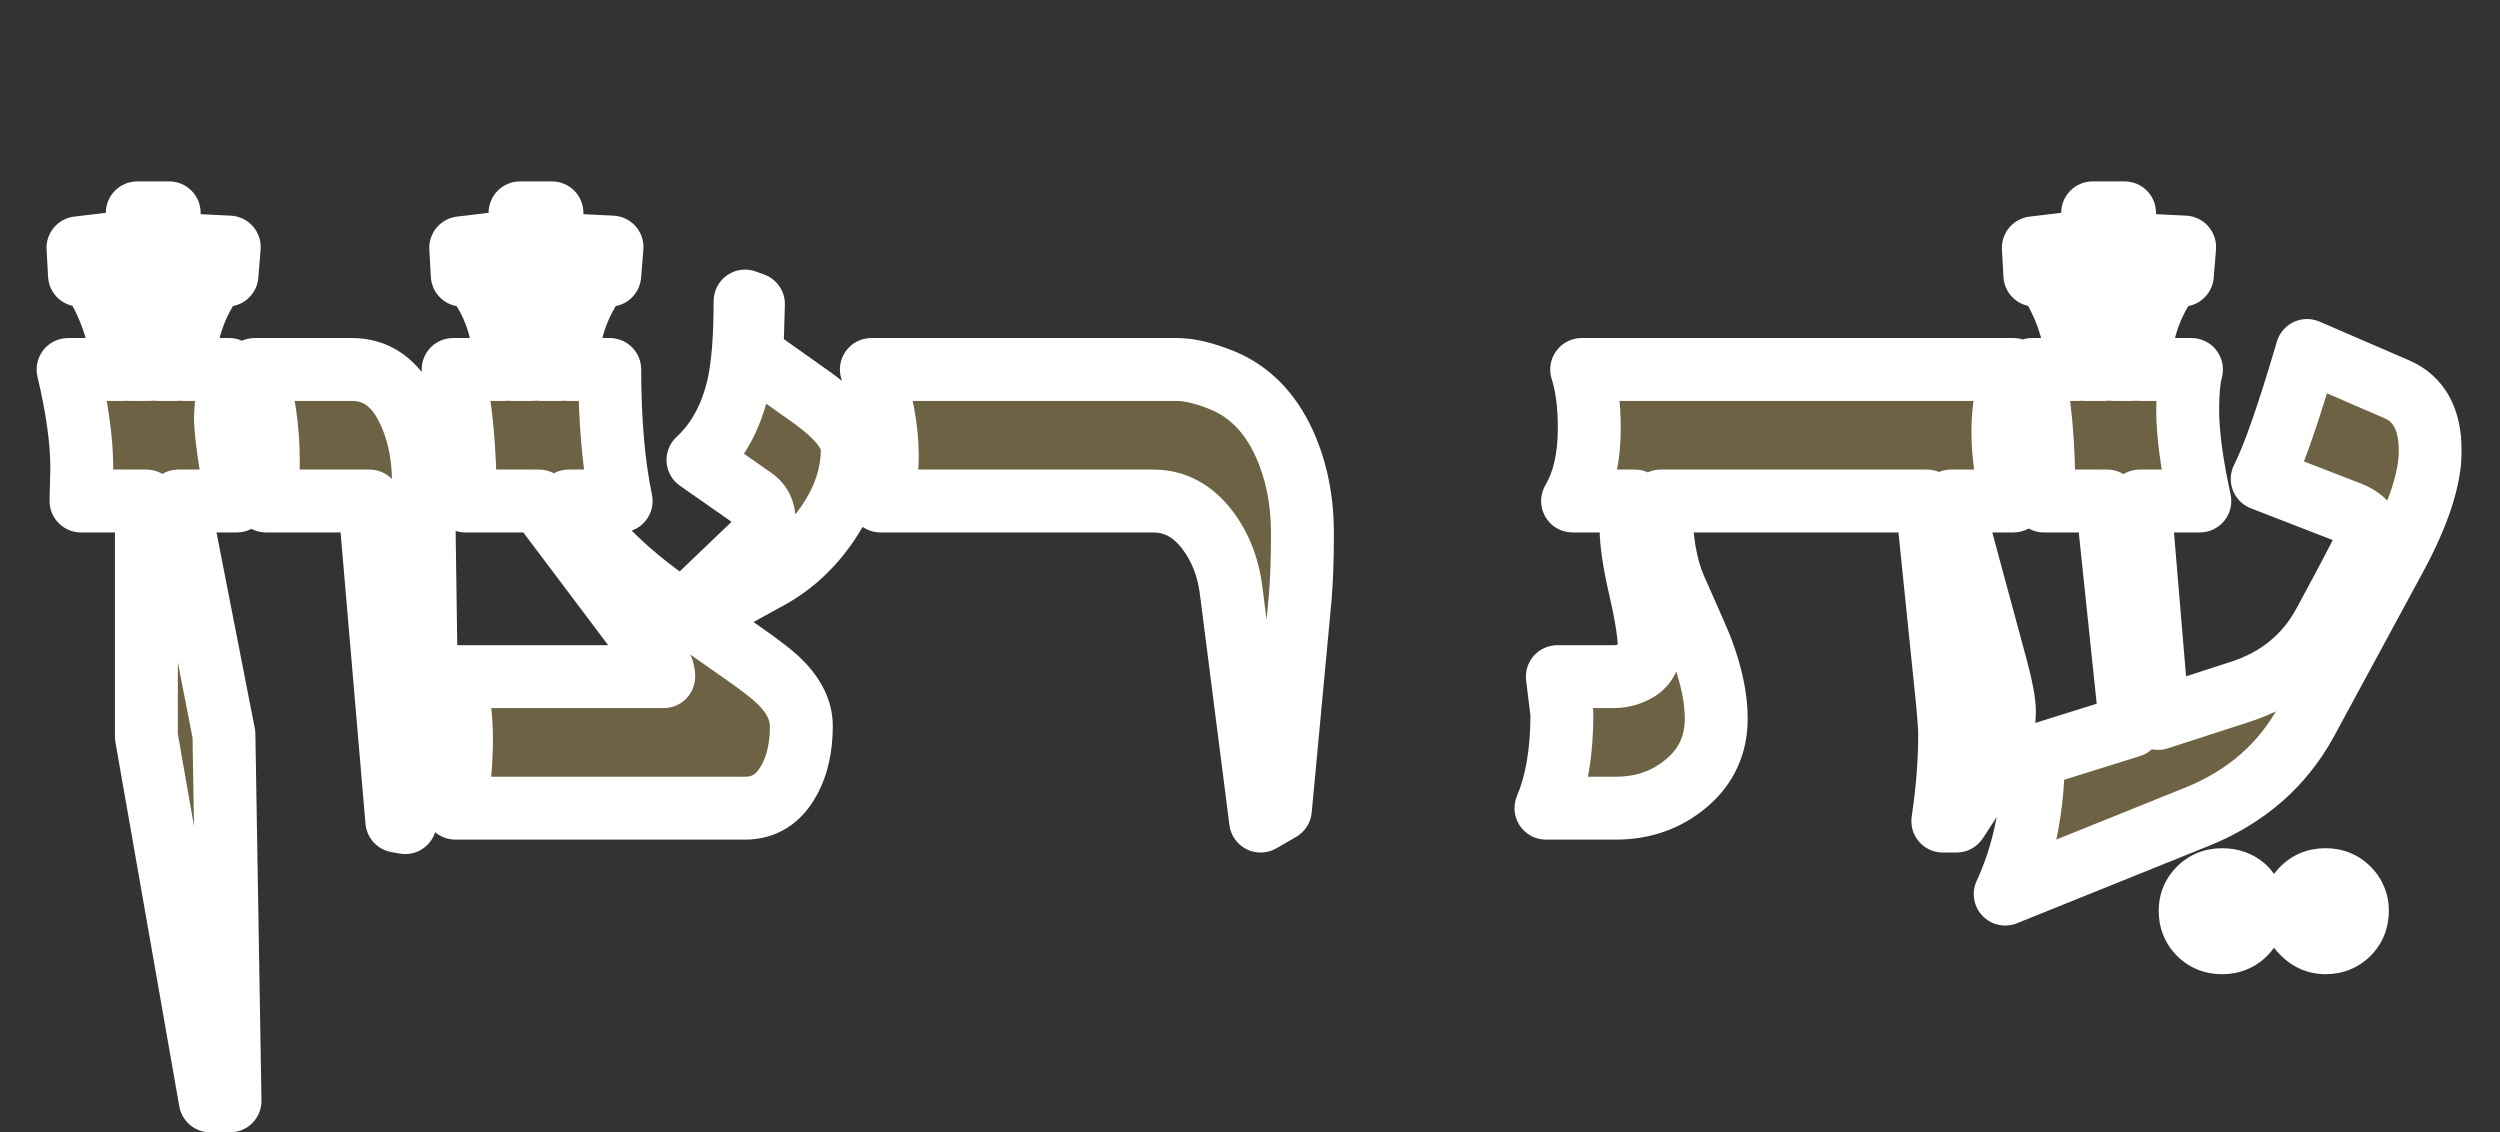 <svg width="795" height="360" viewBox="0 0 795 360" fill="none" xmlns="http://www.w3.org/2000/svg">
<rect x="0" y="0" width="795" height="360" fill="#333333" stroke="none"/>
<mask id="path-1-outside-1_2100_14" maskUnits="userSpaceOnUse" x="11" y="57" width="772" height="304" fill="black">
<rect fill="white" x="11" y="57" width="772" height="304"/>
<path d="M75.324 159.321H56.707L71.214 233.547L73.148 350.085H66.862L46.552 234.273V159.321H25.759C25.921 152.874 26.001 149.328 26.001 148.683C26.001 140.14 24.55 129.744 21.649 117.494H39.299C38.171 106.372 34.786 96.539 29.144 87.997L25.276 87.513L24.792 78.809L34.947 77.6L35.431 86.062L31.562 87.997C36.881 95.734 40.105 105.566 41.233 117.494H47.52V77.358L43.651 76.149V67.687H53.806V76.391L50.179 77.358V117.494H56.224C56.224 107.5 59.447 97.668 65.895 87.997L62.268 86.546L62.993 78.084L72.906 78.567L72.181 87.513L68.312 87.997C61.865 96.701 58.641 106.533 58.641 117.494H72.906C72.1 126.52 71.697 131.597 71.697 132.726C71.697 137.239 72.906 146.104 75.324 159.321ZM135.863 237.416C133.768 244.992 131.431 253.051 128.852 261.594L126.192 261.11L117.488 159.321H84.606C85.09 157.387 85.331 153.196 85.331 146.749C85.331 136.272 83.881 126.52 80.979 117.494H111.927C119.664 117.494 125.547 121.604 129.577 129.824C132.801 136.272 134.493 143.767 134.654 152.31L135.863 237.416ZM271.027 142.88C271.027 150.94 268.448 158.757 263.29 166.333C258.132 173.909 251.846 179.711 244.431 183.741L220.737 196.797L235.244 206.952C241.53 211.304 245.801 214.608 248.058 216.865C252.571 221.378 254.828 226.052 254.828 230.888C254.828 237.658 253.538 243.38 250.959 248.054C247.736 254.018 243.061 257 236.936 257H144.818C146.108 249.263 146.753 241.929 146.753 234.998C146.753 227.422 145.786 220.814 143.851 215.172H211.066C211.066 213.077 209.857 210.417 207.439 207.194L171.414 159.321H147.962C147.962 143.364 146.672 129.421 144.093 117.494H160.534C160.534 106.049 157.31 96.217 150.863 87.997L146.994 87.513L146.511 78.809L156.666 77.6L157.149 86.062L153.281 87.997C158.277 95.25 161.501 105.082 162.952 117.494H169.238V77.358L165.37 76.149V67.687H175.524V76.391L171.898 77.358V117.494H177.942C177.942 107.5 181.166 97.668 187.613 87.997L183.987 86.546L184.712 78.084L194.625 78.567L193.9 87.513L190.031 87.997C183.584 96.701 180.36 106.533 180.36 117.494H193.9C193.9 133.773 195.108 147.716 197.526 159.321H180.843C187.936 171.41 200.025 183.177 217.11 194.621L239.112 173.586C241.691 171.169 242.981 168.428 242.981 165.366C242.981 162.464 241.852 160.208 239.596 158.596L221.946 146.265C228.232 140.463 232.504 132.645 234.76 122.813C236.211 116.365 236.936 107.339 236.936 95.734L239.596 96.701L239.112 112.9L258.213 126.439C266.756 132.564 271.027 138.045 271.027 142.88ZM414.173 169.476C414.173 177.858 413.932 184.789 413.448 190.269L407.162 257.484L400.875 261.11L391.446 187.368C390.479 180.114 387.981 173.828 383.951 168.509C379.277 162.384 373.554 159.321 366.785 159.321H279.986C281.437 154.647 282.162 149.892 282.162 145.056C282.162 136.514 280.47 127.326 277.085 117.494H374.28C378.148 117.494 382.903 118.622 388.545 120.879C397.249 124.425 403.857 131.114 408.371 140.946C412.239 149.489 414.173 158.999 414.173 169.476ZM640.301 159.321H620.475L634.74 212.029C636.513 218.638 637.399 223.312 637.399 226.052C637.399 231.694 635.707 237.899 632.322 244.669C630.871 247.571 627.486 253.051 622.167 261.11H617.815C619.266 251.439 619.991 242.251 619.991 233.547C619.991 231.291 619.669 227.019 619.024 220.733L612.738 159.321H528.115C528.115 170.927 529.647 180.195 532.709 187.126C538.028 199.054 540.93 205.743 541.413 207.194C544.315 215.092 545.765 222.184 545.765 228.47C545.765 236.852 542.622 243.702 536.336 249.021C530.05 254.34 522.554 257 513.85 257H491.607C494.992 249.102 496.684 239.108 496.684 227.019L495.233 215.172H513.125C515.865 215.172 518.444 214.447 520.862 212.996C523.28 211.384 524.489 209.208 524.489 206.468C524.489 202.116 523.522 195.749 521.587 187.368C519.653 178.986 518.686 172.619 518.686 168.267C518.686 165.527 519.089 162.545 519.895 159.321H500.069C503.615 153.357 505.388 145.621 505.388 136.111C505.388 128.696 504.582 122.49 502.97 117.494H640.301C638.044 123.78 636.916 130.308 636.916 137.078C636.916 144.815 638.044 152.229 640.301 159.321ZM749.657 289.64C749.657 292.541 748.689 294.959 746.755 296.894C744.821 298.828 742.403 299.795 739.502 299.795C736.762 299.795 734.344 298.747 732.248 296.652C730.314 294.718 729.347 292.38 729.347 289.64C729.347 286.9 730.314 284.563 732.248 282.629C734.183 280.694 736.6 279.727 739.502 279.727C742.403 279.727 744.821 280.694 746.755 282.629C748.689 284.563 749.657 286.9 749.657 289.64ZM716.775 289.64C716.775 292.541 715.808 294.959 713.873 296.894C711.939 298.828 709.521 299.795 706.62 299.795C703.719 299.795 701.301 298.828 699.367 296.894C697.432 294.959 696.465 292.541 696.465 289.64C696.465 286.9 697.432 284.563 699.367 282.629C701.301 280.694 703.719 279.727 706.62 279.727C709.521 279.727 711.939 280.614 713.873 282.387C715.808 284.321 716.775 286.739 716.775 289.64ZM772.811 143.364C772.811 152.229 769.103 163.512 761.689 177.213L733.401 229.437C725.825 243.299 714.3 253.373 698.826 259.66L637.656 284.321C643.62 271.426 646.602 256.839 646.602 240.559L677.55 230.888L670.055 159.321H649.987C649.987 140.301 648.697 126.359 646.119 117.494H660.867C660.061 106.372 656.757 96.539 650.954 87.997L647.086 87.513L646.602 78.809L656.757 77.6L657.24 86.062L653.372 87.997C658.369 95.25 661.592 105.082 663.043 117.494H669.329V77.358L665.461 76.149V67.687H675.616V76.391L671.989 77.358V117.494H678.033C678.033 107.5 681.257 97.668 687.704 87.997L684.078 86.546L684.803 78.084L694.716 78.567L693.991 87.513L690.122 87.997C683.675 96.701 680.451 106.533 680.451 117.494H696.892C696.086 120.395 695.683 124.666 695.683 130.308C695.683 137.884 696.973 147.555 699.552 159.321H680.451L686.254 228.47L712.366 220.008C724.455 216.139 733.401 208.805 739.203 198.006C748.713 180.437 753.468 171.169 753.468 170.201C753.468 167.139 751.454 164.802 747.424 163.19L719.378 152.31C722.924 145.379 727.679 131.759 733.642 111.449L762.172 123.78C769.265 126.842 772.811 133.37 772.811 143.364Z"/>
</mask>
<path d="M75.324 159.321H56.707L71.214 233.547L73.148 350.085H66.862L46.552 234.273V159.321H25.759C25.921 152.874 26.001 149.328 26.001 148.683C26.001 140.14 24.55 129.744 21.649 117.494H39.299C38.171 106.372 34.786 96.539 29.144 87.997L25.276 87.513L24.792 78.809L34.947 77.6L35.431 86.062L31.562 87.997C36.881 95.734 40.105 105.566 41.233 117.494H47.52V77.358L43.651 76.149V67.687H53.806V76.391L50.179 77.358V117.494H56.224C56.224 107.5 59.447 97.668 65.895 87.997L62.268 86.546L62.993 78.084L72.906 78.567L72.181 87.513L68.312 87.997C61.865 96.701 58.641 106.533 58.641 117.494H72.906C72.1 126.52 71.697 131.597 71.697 132.726C71.697 137.239 72.906 146.104 75.324 159.321ZM135.863 237.416C133.768 244.992 131.431 253.051 128.852 261.594L126.192 261.11L117.488 159.321H84.606C85.09 157.387 85.331 153.196 85.331 146.749C85.331 136.272 83.881 126.52 80.979 117.494H111.927C119.664 117.494 125.547 121.604 129.577 129.824C132.801 136.272 134.493 143.767 134.654 152.31L135.863 237.416ZM271.027 142.88C271.027 150.94 268.448 158.757 263.29 166.333C258.132 173.909 251.846 179.711 244.431 183.741L220.737 196.797L235.244 206.952C241.53 211.304 245.801 214.608 248.058 216.865C252.571 221.378 254.828 226.052 254.828 230.888C254.828 237.658 253.538 243.38 250.959 248.054C247.736 254.018 243.061 257 236.936 257H144.818C146.108 249.263 146.753 241.929 146.753 234.998C146.753 227.422 145.786 220.814 143.851 215.172H211.066C211.066 213.077 209.857 210.417 207.439 207.194L171.414 159.321H147.962C147.962 143.364 146.672 129.421 144.093 117.494H160.534C160.534 106.049 157.31 96.217 150.863 87.997L146.994 87.513L146.511 78.809L156.666 77.6L157.149 86.062L153.281 87.997C158.277 95.25 161.501 105.082 162.952 117.494H169.238V77.358L165.37 76.149V67.687H175.524V76.391L171.898 77.358V117.494H177.942C177.942 107.5 181.166 97.668 187.613 87.997L183.987 86.546L184.712 78.084L194.625 78.567L193.9 87.513L190.031 87.997C183.584 96.701 180.36 106.533 180.36 117.494H193.9C193.9 133.773 195.108 147.716 197.526 159.321H180.843C187.936 171.41 200.025 183.177 217.11 194.621L239.112 173.586C241.691 171.169 242.981 168.428 242.981 165.366C242.981 162.464 241.852 160.208 239.596 158.596L221.946 146.265C228.232 140.463 232.504 132.645 234.76 122.813C236.211 116.365 236.936 107.339 236.936 95.734L239.596 96.701L239.112 112.9L258.213 126.439C266.756 132.564 271.027 138.045 271.027 142.88ZM414.173 169.476C414.173 177.858 413.932 184.789 413.448 190.269L407.162 257.484L400.875 261.11L391.446 187.368C390.479 180.114 387.981 173.828 383.951 168.509C379.277 162.384 373.554 159.321 366.785 159.321H279.986C281.437 154.647 282.162 149.892 282.162 145.056C282.162 136.514 280.47 127.326 277.085 117.494H374.28C378.148 117.494 382.903 118.622 388.545 120.879C397.249 124.425 403.857 131.114 408.371 140.946C412.239 149.489 414.173 158.999 414.173 169.476ZM640.301 159.321H620.475L634.74 212.029C636.513 218.638 637.399 223.312 637.399 226.052C637.399 231.694 635.707 237.899 632.322 244.669C630.871 247.571 627.486 253.051 622.167 261.11H617.815C619.266 251.439 619.991 242.251 619.991 233.547C619.991 231.291 619.669 227.019 619.024 220.733L612.738 159.321H528.115C528.115 170.927 529.647 180.195 532.709 187.126C538.028 199.054 540.93 205.743 541.413 207.194C544.315 215.092 545.765 222.184 545.765 228.47C545.765 236.852 542.622 243.702 536.336 249.021C530.05 254.34 522.554 257 513.85 257H491.607C494.992 249.102 496.684 239.108 496.684 227.019L495.233 215.172H513.125C515.865 215.172 518.444 214.447 520.862 212.996C523.28 211.384 524.489 209.208 524.489 206.468C524.489 202.116 523.522 195.749 521.587 187.368C519.653 178.986 518.686 172.619 518.686 168.267C518.686 165.527 519.089 162.545 519.895 159.321H500.069C503.615 153.357 505.388 145.621 505.388 136.111C505.388 128.696 504.582 122.49 502.97 117.494H640.301C638.044 123.78 636.916 130.308 636.916 137.078C636.916 144.815 638.044 152.229 640.301 159.321ZM749.657 289.64C749.657 292.541 748.689 294.959 746.755 296.894C744.821 298.828 742.403 299.795 739.502 299.795C736.762 299.795 734.344 298.747 732.248 296.652C730.314 294.718 729.347 292.38 729.347 289.64C729.347 286.9 730.314 284.563 732.248 282.629C734.183 280.694 736.6 279.727 739.502 279.727C742.403 279.727 744.821 280.694 746.755 282.629C748.689 284.563 749.657 286.9 749.657 289.64ZM716.775 289.64C716.775 292.541 715.808 294.959 713.873 296.894C711.939 298.828 709.521 299.795 706.62 299.795C703.719 299.795 701.301 298.828 699.367 296.894C697.432 294.959 696.465 292.541 696.465 289.64C696.465 286.9 697.432 284.563 699.367 282.629C701.301 280.694 703.719 279.727 706.62 279.727C709.521 279.727 711.939 280.614 713.873 282.387C715.808 284.321 716.775 286.739 716.775 289.64ZM772.811 143.364C772.811 152.229 769.103 163.512 761.689 177.213L733.401 229.437C725.825 243.299 714.3 253.373 698.826 259.66L637.656 284.321C643.62 271.426 646.602 256.839 646.602 240.559L677.55 230.888L670.055 159.321H649.987C649.987 140.301 648.697 126.359 646.119 117.494H660.867C660.061 106.372 656.757 96.539 650.954 87.997L647.086 87.513L646.602 78.809L656.757 77.6L657.24 86.062L653.372 87.997C658.369 95.25 661.592 105.082 663.043 117.494H669.329V77.358L665.461 76.149V67.687H675.616V76.391L671.989 77.358V117.494H678.033C678.033 107.5 681.257 97.668 687.704 87.997L684.078 86.546L684.803 78.084L694.716 78.567L693.991 87.513L690.122 87.997C683.675 96.701 680.451 106.533 680.451 117.494H696.892C696.086 120.395 695.683 124.666 695.683 130.308C695.683 137.884 696.973 147.555 699.552 159.321H680.451L686.254 228.47L712.366 220.008C724.455 216.139 733.401 208.805 739.203 198.006C748.713 180.437 753.468 171.169 753.468 170.201C753.468 167.139 751.454 164.802 747.424 163.19L719.378 152.31C722.924 145.379 727.679 131.759 733.642 111.449L762.172 123.78C769.265 126.842 772.811 133.37 772.811 143.364Z" fill="#6E6244"/>
<path d="M75.324 159.321V169.321C78.291 169.321 81.105 168.004 83.005 165.725C84.905 163.446 85.695 160.441 85.161 157.522L75.324 159.321ZM56.707 159.321V149.321C53.719 149.321 50.887 150.658 48.988 152.965C47.088 155.271 46.32 158.307 46.893 161.239L56.707 159.321ZM71.214 233.547L81.212 233.381C81.203 232.793 81.141 232.207 81.028 231.629L71.214 233.547ZM73.148 350.085V360.085C75.829 360.085 78.398 359.008 80.278 357.097C82.157 355.186 83.191 352.599 83.147 349.919L73.148 350.085ZM66.862 350.085L57.012 351.812C57.851 356.596 62.005 360.085 66.862 360.085V350.085ZM46.552 234.273H36.552C36.552 234.852 36.603 235.43 36.703 236L46.552 234.273ZM46.552 159.321H56.552C56.552 153.798 52.075 149.321 46.552 149.321V159.321ZM25.759 159.321L15.762 159.071C15.695 161.766 16.718 164.374 18.601 166.303C20.483 168.233 23.064 169.321 25.759 169.321V159.321ZM21.649 117.494V107.494C18.592 107.494 15.702 108.892 13.805 111.291C11.909 113.689 11.214 116.823 11.918 119.798L21.649 117.494ZM39.299 117.494V127.494C42.127 127.494 44.822 126.296 46.718 124.198C48.614 122.1 49.533 119.298 49.248 116.484L39.299 117.494ZM29.144 87.997L37.489 82.486C35.879 80.048 33.283 78.436 30.385 78.074L29.144 87.997ZM25.276 87.513L15.291 88.068C15.559 92.893 19.24 96.836 24.035 97.436L25.276 87.513ZM24.792 78.809L23.61 68.879C18.369 69.503 14.515 74.093 14.808 79.364L24.792 78.809ZM34.947 77.6L44.931 77.03C44.773 74.275 43.485 71.709 41.371 69.936C39.257 68.164 36.504 67.344 33.765 67.67L34.947 77.6ZM35.431 86.062L39.903 95.007C43.475 93.22 45.642 89.48 45.414 85.492L35.431 86.062ZM31.562 87.997L27.09 79.052C24.502 80.346 22.602 82.697 21.879 85.499C21.156 88.3 21.683 91.278 23.322 93.662L31.562 87.997ZM41.233 117.494L31.278 118.435C31.763 123.57 36.075 127.494 41.233 127.494V117.494ZM47.52 117.494V127.494C53.042 127.494 57.52 123.016 57.52 117.494H47.52ZM47.52 77.358H57.52C57.52 72.984 54.677 69.118 50.502 67.814L47.52 77.358ZM43.651 76.149H33.651C33.651 80.523 36.493 84.39 40.668 85.694L43.651 76.149ZM43.651 67.687V57.687C38.128 57.687 33.651 62.164 33.651 67.687H43.651ZM53.806 67.687H63.806C63.806 62.164 59.329 57.687 53.806 57.687V67.687ZM53.806 76.391L56.382 86.053C60.76 84.886 63.806 80.922 63.806 76.391H53.806ZM50.179 77.358L47.602 67.696C43.225 68.863 40.179 72.828 40.179 77.358H50.179ZM50.179 117.494H40.179C40.179 123.016 44.656 127.494 50.179 127.494V117.494ZM56.224 117.494V127.494C61.746 127.494 66.224 123.016 66.224 117.494H56.224ZM65.895 87.997L74.215 93.544C75.887 91.036 76.338 87.908 75.445 85.03C74.551 82.152 72.407 79.831 69.609 78.712L65.895 87.997ZM62.268 86.546L52.304 85.692C51.928 90.079 54.466 94.195 58.554 95.831L62.268 86.546ZM62.993 78.084L63.48 68.096C58.107 67.833 53.489 71.87 53.03 77.23L62.993 78.084ZM72.906 78.567L82.874 79.375C83.092 76.676 82.207 74.004 80.421 71.969C78.634 69.934 76.098 68.711 73.394 68.579L72.906 78.567ZM72.181 87.513L73.421 97.436C78.122 96.848 81.765 93.043 82.148 88.321L72.181 87.513ZM68.312 87.997L67.072 78.074C64.359 78.413 61.904 79.848 60.277 82.044L68.312 87.997ZM58.641 117.494H48.641C48.641 123.016 53.118 127.494 58.641 127.494V117.494ZM72.906 117.494L82.867 118.383C83.116 115.587 82.179 112.815 80.285 110.744C78.391 108.673 75.713 107.494 72.906 107.494V117.494ZM75.324 149.321H56.707V169.321H75.324V149.321ZM46.893 161.239L61.4 235.466L81.028 231.629L66.521 157.403L46.893 161.239ZM61.215 233.713L63.149 350.251L83.147 349.919L81.212 233.381L61.215 233.713ZM73.148 340.085H66.862V360.085H73.148V340.085ZM76.712 348.358L56.402 232.545L36.703 236L57.012 351.812L76.712 348.358ZM56.552 234.273V159.321H36.552V234.273H56.552ZM46.552 149.321H25.759V169.321H46.552V149.321ZM35.756 159.571C35.915 153.233 36.001 149.492 36.001 148.683H16.001C16.001 148.677 16.001 148.692 16.001 148.738C16 148.781 15.999 148.839 15.998 148.914C15.996 149.064 15.993 149.265 15.988 149.518C15.978 150.025 15.963 150.717 15.943 151.599C15.903 153.361 15.843 155.85 15.762 159.071L35.756 159.571ZM36.001 148.683C36.001 139.093 34.384 127.874 31.38 115.189L11.918 119.798C14.717 131.613 16.001 141.188 16.001 148.683H36.001ZM21.649 127.494H39.299V107.494H21.649V127.494ZM49.248 116.484C47.972 103.905 44.101 92.499 37.489 82.486L20.8 93.507C25.47 100.58 28.37 108.838 29.35 118.503L49.248 116.484ZM30.385 78.074L26.516 77.59L24.035 97.436L27.904 97.919L30.385 78.074ZM35.26 86.958L34.777 78.254L14.808 79.364L15.291 88.068L35.26 86.958ZM25.974 88.739L36.129 87.53L33.765 67.67L23.61 68.879L25.974 88.739ZM24.963 78.171L25.447 86.633L45.414 85.492L44.931 77.03L24.963 78.171ZM30.958 77.118L27.09 79.052L36.034 96.941L39.903 95.007L30.958 77.118ZM23.322 93.662C27.446 99.66 30.266 107.745 31.278 118.435L51.189 116.552C49.943 103.387 46.317 91.807 39.803 82.331L23.322 93.662ZM41.233 127.494H47.52V107.494H41.233V127.494ZM57.52 117.494V77.358H37.52V117.494H57.52ZM50.502 67.814L46.634 66.605L40.668 85.694L44.537 86.903L50.502 67.814ZM53.651 76.149V67.687H33.651V76.149H53.651ZM43.651 77.687H53.806V57.687H43.651V77.687ZM43.806 67.687V76.391H63.806V67.687H43.806ZM51.229 66.729L47.602 67.696L52.756 87.021L56.382 86.053L51.229 66.729ZM40.179 77.358V117.494H60.179V77.358H40.179ZM50.179 127.494H56.224V107.494H50.179V127.494ZM66.224 117.494C66.224 109.78 68.68 101.847 74.215 93.544L57.574 82.45C50.215 93.489 46.224 105.22 46.224 117.494H66.224ZM69.609 78.712L65.982 77.261L58.554 95.831L62.181 97.281L69.609 78.712ZM72.231 87.4L72.957 78.938L53.03 77.23L52.304 85.692L72.231 87.4ZM62.506 88.072L72.419 88.555L73.394 68.579L63.48 68.096L62.506 88.072ZM62.939 77.759L62.214 86.705L82.148 88.321L82.874 79.375L62.939 77.759ZM70.941 77.59L67.072 78.074L69.553 97.919L73.421 97.436L70.941 77.59ZM60.277 82.044C52.537 92.493 48.641 104.417 48.641 117.494H68.641C68.641 108.649 71.193 100.909 76.348 93.949L60.277 82.044ZM58.641 127.494H72.906V107.494H58.641V127.494ZM62.946 116.604C62.171 125.286 61.697 131.018 61.697 132.726H81.697C81.697 132.815 81.699 132.596 81.752 131.787C81.798 131.079 81.869 130.11 81.968 128.863C82.166 126.372 82.465 122.884 82.867 118.383L62.946 116.604ZM61.697 132.726C61.697 138.296 63.096 148.051 65.487 161.121L85.161 157.522C82.716 144.158 81.697 136.182 81.697 132.726H61.697ZM135.863 237.416L145.501 240.082C145.754 239.168 145.876 238.222 145.862 237.274L135.863 237.416ZM128.852 261.594L127.063 271.432C132.066 272.342 136.955 269.352 138.425 264.484L128.852 261.594ZM126.192 261.11L116.228 261.962C116.613 266.459 119.962 270.142 124.403 270.949L126.192 261.11ZM117.488 159.321L127.452 158.469C127.009 153.296 122.681 149.321 117.488 149.321V159.321ZM84.606 159.321L74.905 156.896C74.158 159.883 74.829 163.048 76.724 165.475C78.619 167.903 81.527 169.321 84.606 169.321V159.321ZM80.979 117.494V107.494C77.784 107.494 74.781 109.021 72.898 111.603C71.016 114.185 70.481 117.512 71.459 120.554L80.979 117.494ZM129.577 129.824L120.598 134.226C120.609 134.249 120.621 134.273 120.633 134.296L129.577 129.824ZM134.654 152.31L144.653 152.168C144.653 152.152 144.653 152.137 144.653 152.121L134.654 152.31ZM126.225 234.75C124.153 242.242 121.838 250.226 119.278 258.704L138.425 264.484C141.023 255.876 143.383 247.742 145.501 240.082L126.225 234.75ZM130.64 251.755L127.981 251.272L124.403 270.949L127.063 271.432L130.64 251.755ZM136.156 260.258L127.452 158.469L107.524 160.173L116.228 261.962L136.156 260.258ZM117.488 149.321H84.606V169.321H117.488V149.321ZM94.308 161.747C95.145 158.397 95.331 152.914 95.331 146.749H75.331C75.331 149.87 75.272 152.32 75.167 154.152C75.114 155.065 75.053 155.762 74.993 156.272C74.928 156.817 74.883 156.982 74.905 156.896L94.308 161.747ZM95.331 146.749C95.331 135.341 93.75 124.547 90.5 114.434L71.459 120.554C74.011 128.493 75.331 137.202 75.331 146.749H95.331ZM80.979 127.494H111.927V107.494H80.979V127.494ZM111.927 127.494C113.915 127.494 115.286 127.985 116.415 128.774C117.637 129.628 119.127 131.226 120.598 134.226L138.556 125.423C135.997 120.202 132.53 115.635 127.869 112.379C123.115 109.058 117.676 107.494 111.927 107.494V127.494ZM120.633 134.296C123.078 139.188 124.518 145.171 124.656 152.498L144.653 152.121C144.468 142.363 142.523 133.356 138.521 125.352L120.633 134.296ZM124.655 152.452L125.864 237.558L145.862 237.274L144.653 152.168L124.655 152.452ZM263.29 166.333L255.024 160.705L255.024 160.705L263.29 166.333ZM244.431 183.741L239.656 174.955C239.639 174.964 239.622 174.973 239.605 174.983L244.431 183.741ZM220.737 196.797L215.911 188.039C212.887 189.705 210.936 192.814 210.751 196.262C210.567 199.71 212.174 203.009 215.002 204.989L220.737 196.797ZM235.244 206.952L229.509 215.144C229.523 215.154 229.537 215.164 229.552 215.174L235.244 206.952ZM248.058 216.865L240.987 223.936L248.058 216.865ZM250.959 248.054L242.204 243.223C242.19 243.249 242.176 243.274 242.162 243.299L250.959 248.054ZM144.818 257L134.955 255.356C134.471 258.256 135.288 261.221 137.188 263.464C139.088 265.707 141.879 267 144.818 267V257ZM143.851 215.172V205.172C140.622 205.172 137.591 206.732 135.714 209.36C133.837 211.988 133.344 215.361 134.392 218.416L143.851 215.172ZM211.066 215.172V225.172C216.589 225.172 221.066 220.695 221.066 215.172H211.066ZM207.439 207.194L215.439 201.194C215.436 201.189 215.433 201.185 215.429 201.181L207.439 207.194ZM171.414 159.321L179.404 153.308C177.515 150.798 174.556 149.321 171.414 149.321V159.321ZM147.962 159.321H137.962C137.962 164.844 142.439 169.321 147.962 169.321V159.321ZM144.093 117.494V107.494C141.07 107.494 138.209 108.861 136.311 111.214C134.412 113.567 133.68 116.652 134.319 119.607L144.093 117.494ZM160.534 117.494V127.494C166.057 127.494 170.534 123.016 170.534 117.494H160.534ZM150.863 87.997L158.731 81.825C157.103 79.749 154.721 78.401 152.103 78.074L150.863 87.997ZM146.994 87.513L137.01 88.068C137.278 92.893 140.959 96.836 145.754 97.436L146.994 87.513ZM146.511 78.809L145.329 68.879C140.087 69.503 136.234 74.093 136.526 79.364L146.511 78.809ZM156.666 77.6L166.649 77.03C166.492 74.275 165.204 71.709 163.09 69.936C160.975 68.164 158.223 67.344 155.483 67.67L156.666 77.6ZM157.149 86.062L161.621 95.007C165.194 93.22 167.361 89.48 167.133 85.492L157.149 86.062ZM153.281 87.997L148.809 79.052C146.219 80.347 144.318 82.7 143.596 85.504C142.875 88.307 143.403 91.286 145.046 93.67L153.281 87.997ZM162.952 117.494L153.019 118.655C153.609 123.694 157.878 127.494 162.952 127.494V117.494ZM169.238 117.494V127.494C174.761 127.494 179.238 123.016 179.238 117.494H169.238ZM169.238 77.358H179.238C179.238 72.984 176.396 69.118 172.221 67.814L169.238 77.358ZM165.37 76.149H155.37C155.37 80.523 158.212 84.39 162.387 85.694L165.37 76.149ZM165.37 67.687V57.687C159.847 57.687 155.37 62.164 155.37 67.687H165.37ZM175.524 67.687H185.524C185.524 62.164 181.047 57.687 175.524 57.687V67.687ZM175.524 76.391L178.101 86.053C182.479 84.886 185.524 80.922 185.524 76.391H175.524ZM171.898 77.358L169.321 67.696C164.944 68.863 161.898 72.828 161.898 77.358H171.898ZM171.898 117.494H161.898C161.898 123.016 166.375 127.494 171.898 127.494V117.494ZM177.942 117.494V127.494C183.465 127.494 187.942 123.016 187.942 117.494H177.942ZM187.613 87.997L195.934 93.544C197.605 91.036 198.057 87.908 197.163 85.03C196.269 82.152 194.125 79.831 191.327 78.712L187.613 87.997ZM183.987 86.546L174.023 85.692C173.647 90.079 176.185 94.195 180.273 95.831L183.987 86.546ZM184.712 78.084L185.199 68.096C179.826 67.833 175.208 71.87 174.748 77.23L184.712 78.084ZM194.625 78.567L204.592 79.375C204.811 76.676 203.926 74.004 202.139 71.969C200.352 69.934 197.817 68.711 195.112 68.579L194.625 78.567ZM193.9 87.513L195.14 97.436C199.841 96.848 203.484 93.043 203.867 88.321L193.9 87.513ZM190.031 87.997L188.791 78.074C186.078 78.413 183.623 79.848 181.996 82.044L190.031 87.997ZM180.36 117.494H170.36C170.36 123.016 174.837 127.494 180.36 127.494V117.494ZM193.9 117.494H203.9C203.9 111.971 199.422 107.494 193.9 107.494V117.494ZM197.526 159.321V169.321C200.536 169.321 203.386 167.966 205.285 165.63C207.184 163.295 207.93 160.228 207.316 157.282L197.526 159.321ZM180.843 159.321V149.321C177.258 149.321 173.948 151.241 172.166 154.352C170.384 157.463 170.404 161.289 172.218 164.381L180.843 159.321ZM217.11 194.621L211.545 202.929C215.442 205.54 220.63 205.091 224.021 201.849L217.11 194.621ZM239.112 173.586L232.273 166.291C232.249 166.313 232.225 166.336 232.202 166.358L239.112 173.586ZM239.596 158.596L245.408 150.459C245.38 150.438 245.351 150.418 245.323 150.398L239.596 158.596ZM221.946 146.265L215.163 138.917C212.938 140.971 211.764 143.922 211.969 146.943C212.174 149.964 213.737 152.729 216.219 154.463L221.946 146.265ZM234.76 122.813L244.507 125.05C244.51 125.036 244.513 125.022 244.516 125.008L234.76 122.813ZM236.936 95.734L240.354 86.336C237.288 85.221 233.871 85.671 231.199 87.543C228.527 89.414 226.936 92.471 226.936 95.734H236.936ZM239.596 96.701L249.591 96.999C249.72 92.686 247.068 88.777 243.013 87.303L239.596 96.701ZM239.112 112.9L229.117 112.601C229.017 115.948 230.598 119.122 233.329 121.058L239.112 112.9ZM258.213 126.439L264.04 118.312C264.025 118.302 264.01 118.292 263.996 118.281L258.213 126.439ZM261.027 142.88C261.027 148.665 259.212 154.553 255.024 160.705L271.556 171.961C277.684 162.961 281.027 153.214 281.027 142.88H261.027ZM255.024 160.705C250.683 167.081 245.554 171.749 239.656 174.955L249.206 192.527C258.137 187.674 265.581 180.737 271.556 171.961L255.024 160.705ZM239.605 174.983L215.911 188.039L225.563 205.555L249.257 192.499L239.605 174.983ZM215.002 204.989L229.509 215.144L240.978 198.759L226.472 188.605L215.002 204.989ZM229.552 215.174C235.836 219.524 239.433 222.382 240.987 223.936L255.129 209.794C252.17 206.834 247.224 203.083 240.936 198.73L229.552 215.174ZM240.987 223.936C244.247 227.196 244.828 229.471 244.828 230.888H264.828C264.828 222.634 260.896 215.56 255.129 209.794L240.987 223.936ZM244.828 230.888C244.828 236.412 243.776 240.373 242.204 243.223L259.715 252.885C263.301 246.386 264.828 238.903 264.828 230.888H244.828ZM242.162 243.299C241.18 245.116 240.275 245.939 239.658 246.333C239.093 246.693 238.3 247 236.936 247V267C241.698 267 246.304 265.816 250.414 263.194C254.471 260.606 257.515 256.957 259.756 252.809L242.162 243.299ZM236.936 247H144.818V267H236.936V247ZM154.682 258.644C156.051 250.433 156.753 242.546 156.753 234.998H136.753C136.753 241.312 136.165 248.093 134.955 255.356L154.682 258.644ZM156.753 234.998C156.753 226.603 155.685 218.853 153.311 211.929L134.392 218.416C135.886 222.775 136.753 228.242 136.753 234.998H156.753ZM143.851 225.172H211.066V205.172H143.851V225.172ZM221.066 215.172C221.066 209.674 218.133 204.786 215.439 201.194L199.439 213.194C200.365 214.428 200.839 215.268 201.056 215.744C201.287 216.253 201.066 215.998 201.066 215.172H221.066ZM215.429 201.181L179.404 153.308L163.424 165.334L199.449 213.206L215.429 201.181ZM171.414 149.321H147.962V169.321H171.414V149.321ZM157.962 159.321C157.962 142.857 156.634 128.177 153.867 115.38L134.319 119.607C136.71 130.666 137.962 143.871 137.962 159.321H157.962ZM144.093 127.494H160.534V107.494H144.093V127.494ZM170.534 117.494C170.534 104.039 166.694 91.977 158.731 81.825L142.994 94.168C147.927 100.457 150.534 108.06 150.534 117.494H170.534ZM152.103 78.074L148.235 77.59L145.754 97.436L149.623 97.919L152.103 78.074ZM156.979 86.958L156.496 78.254L136.526 79.364L137.01 88.068L156.979 86.958ZM147.693 88.739L157.848 87.53L155.483 67.67L145.329 68.879L147.693 88.739ZM146.682 78.171L147.165 86.633L167.133 85.492L166.649 77.03L146.682 78.171ZM152.677 77.118L148.809 79.052L157.753 96.941L161.621 95.007L152.677 77.118ZM145.046 93.67C148.811 99.136 151.684 107.226 153.019 118.655L172.884 116.333C171.319 102.938 167.744 91.364 161.516 82.323L145.046 93.67ZM162.952 127.494H169.238V107.494H162.952V127.494ZM179.238 117.494V77.358H159.238V117.494H179.238ZM172.221 67.814L168.352 66.605L162.387 85.694L166.255 86.903L172.221 67.814ZM175.37 76.149V67.687H155.37V76.149H175.37ZM165.37 77.687H175.524V57.687H165.37V77.687ZM165.524 67.687V76.391H185.524V67.687H165.524ZM172.948 66.729L169.321 67.696L174.474 87.021L178.101 86.053L172.948 66.729ZM161.898 77.358V117.494H181.898V77.358H161.898ZM171.898 127.494H177.942V107.494H171.898V127.494ZM187.942 117.494C187.942 109.78 190.398 101.847 195.934 93.544L179.293 82.45C171.933 93.489 167.942 105.22 167.942 117.494H187.942ZM191.327 78.712L187.701 77.261L180.273 95.831L183.899 97.281L191.327 78.712ZM193.95 87.4L194.675 78.938L174.748 77.23L174.023 85.692L193.95 87.4ZM184.225 88.072L194.138 88.555L195.112 68.579L185.199 68.096L184.225 88.072ZM184.658 77.759L183.932 86.705L203.867 88.321L204.592 79.375L184.658 77.759ZM192.659 77.59L188.791 78.074L191.271 97.919L195.14 97.436L192.659 77.59ZM181.996 82.044C174.256 92.493 170.36 104.417 170.36 117.494H190.36C190.36 108.649 192.911 100.909 198.067 93.949L181.996 82.044ZM180.36 127.494H193.9V107.494H180.36V127.494ZM183.9 117.494C183.9 134.224 185.138 148.889 187.736 161.361L207.316 157.282C205.079 146.543 203.9 133.322 203.9 117.494H183.9ZM197.526 149.321H180.843V169.321H197.526V149.321ZM172.218 164.381C180.344 178.232 193.747 191.008 211.545 202.929L222.675 186.313C206.303 175.346 195.527 164.588 189.469 154.261L172.218 164.381ZM224.021 201.849L246.023 180.814L232.202 166.358L210.2 187.393L224.021 201.849ZM245.952 180.882C250.207 176.893 252.981 171.627 252.981 165.366H232.981C232.981 165.424 232.975 165.441 232.977 165.433C232.979 165.424 232.979 165.43 232.965 165.46C232.94 165.513 232.793 165.804 232.273 166.291L245.952 180.882ZM252.981 165.366C252.981 159.411 250.433 154.048 245.408 150.459L233.783 166.733C233.719 166.687 233.426 166.441 233.19 165.969C232.963 165.515 232.981 165.234 232.981 165.366H252.981ZM245.323 150.398L227.673 138.068L216.219 154.463L233.869 166.794L245.323 150.398ZM228.729 153.613C236.745 146.214 241.882 136.485 244.507 125.05L225.014 120.576C223.125 128.805 219.719 134.712 215.163 138.917L228.729 153.613ZM244.516 125.008C246.206 117.496 246.936 107.613 246.936 95.734H226.936C226.936 107.065 226.215 115.235 225.004 120.618L244.516 125.008ZM233.519 105.131L236.178 106.099L243.013 87.303L240.354 86.336L233.519 105.131ZM229.6 96.402L229.117 112.601L249.108 113.198L249.591 96.999L229.6 96.402ZM233.329 121.058L252.43 134.598L263.996 118.281L244.895 104.742L233.329 121.058ZM252.386 134.566C256.235 137.326 258.608 139.587 259.936 141.291C261.283 143.02 261.027 143.479 261.027 142.88H281.027C281.027 137.446 278.635 132.748 275.711 128.996C272.768 125.22 268.734 121.678 264.04 118.312L252.386 134.566ZM413.448 190.269L423.404 191.2C423.406 191.183 423.408 191.165 423.409 191.148L413.448 190.269ZM407.162 257.484L412.159 266.145C414.968 264.525 416.816 261.643 417.118 258.415L407.162 257.484ZM400.875 261.11L390.956 262.379C391.381 265.697 393.437 268.584 396.434 270.07C399.432 271.556 402.975 271.444 405.873 269.772L400.875 261.11ZM391.446 187.368L401.365 186.099C401.363 186.082 401.361 186.064 401.358 186.046L391.446 187.368ZM383.951 168.509L391.922 162.47C391.915 162.461 391.908 162.452 391.9 162.442L383.951 168.509ZM279.986 159.321L270.435 156.357C269.493 159.392 270.05 162.694 271.935 165.253C273.82 167.811 276.808 169.321 279.986 169.321V159.321ZM277.085 117.494V107.494C273.853 107.494 270.82 109.055 268.944 111.686C267.067 114.317 266.577 117.693 267.629 120.749L277.085 117.494ZM388.545 120.879L392.318 111.618C392.298 111.61 392.278 111.602 392.259 111.594L388.545 120.879ZM408.371 140.946L417.48 136.821C417.473 136.806 417.466 136.79 417.459 136.774L408.371 140.946ZM404.173 169.476C404.173 177.699 403.935 184.311 403.487 189.39L423.409 191.148C423.928 185.267 424.173 178.017 424.173 169.476H404.173ZM403.491 189.338L397.205 256.552L417.118 258.415L423.404 191.2L403.491 189.338ZM402.164 248.822L395.878 252.448L405.873 269.772L412.159 266.145L402.164 248.822ZM410.795 259.842L401.365 186.099L381.527 188.636L390.956 262.379L410.795 259.842ZM401.358 186.046C400.185 177.249 397.094 169.298 391.922 162.47L375.98 174.548C378.867 178.358 380.773 182.98 381.534 188.689L401.358 186.046ZM391.9 162.442C385.632 154.228 377.133 149.321 366.785 149.321V169.321C369.976 169.321 372.921 170.539 376.001 174.576L391.9 162.442ZM366.785 149.321H279.986V169.321H366.785V149.321ZM289.537 162.285C291.282 156.663 292.162 150.909 292.162 145.056H272.162C272.162 148.875 271.592 152.631 270.435 156.357L289.537 162.285ZM292.162 145.056C292.162 135.195 290.21 124.898 286.54 114.238L267.629 120.749C270.729 129.753 272.162 137.832 272.162 145.056H292.162ZM277.085 127.494H374.28V107.494H277.085V127.494ZM374.28 127.494C376.36 127.494 379.772 128.14 384.831 130.163L392.259 111.594C386.034 109.104 379.936 107.494 374.28 107.494V127.494ZM384.772 130.139C390.766 132.581 395.658 137.221 399.282 145.118L417.459 136.774C412.057 125.007 403.732 116.268 392.318 111.618L384.772 130.139ZM399.261 145.071C402.477 152.174 404.173 160.254 404.173 169.476H424.173C424.173 157.744 422.001 146.804 417.48 136.821L399.261 145.071ZM640.301 159.321V169.321C643.491 169.321 646.49 167.799 648.373 165.224C650.256 162.649 650.797 159.329 649.83 156.289L640.301 159.321ZM620.475 159.321V149.321C617.362 149.321 614.426 150.771 612.534 153.244C610.642 155.716 610.009 158.929 610.822 161.934L620.475 159.321ZM634.74 212.029L644.398 209.438C644.396 209.431 644.394 209.424 644.393 209.417L634.74 212.029ZM632.322 244.669L623.378 240.197L623.378 240.197L632.322 244.669ZM622.167 261.11V271.11C625.527 271.11 628.663 269.423 630.513 266.619L622.167 261.11ZM617.815 261.11L607.926 259.627C607.494 262.506 608.338 265.43 610.238 267.636C612.138 269.842 614.904 271.11 617.815 271.11V261.11ZM619.024 220.733L609.076 221.751L609.076 221.753L619.024 220.733ZM612.738 159.321L622.686 158.303C622.164 153.201 617.866 149.321 612.738 149.321V159.321ZM528.115 159.321V149.321C522.592 149.321 518.115 153.798 518.115 159.321H528.115ZM532.709 187.126L523.562 191.168C523.567 191.178 523.571 191.188 523.576 191.199L532.709 187.126ZM541.413 207.194L531.926 210.356C531.958 210.452 531.992 210.547 532.026 210.642L541.413 207.194ZM491.607 257L482.415 253.061C481.091 256.15 481.408 259.699 483.258 262.505C485.109 265.311 488.245 267 491.607 267V257ZM496.684 227.019H506.684C506.684 226.613 506.659 226.207 506.61 225.804L496.684 227.019ZM495.233 215.172V205.172C492.369 205.172 489.643 206.4 487.745 208.545C485.847 210.689 484.959 213.545 485.308 216.388L495.233 215.172ZM520.862 212.996L526.007 221.571C526.143 221.49 526.277 221.405 526.409 221.317L520.862 212.996ZM521.587 187.368L531.331 185.119L531.331 185.119L521.587 187.368ZM519.895 159.321L529.596 161.747C530.343 158.759 529.672 155.594 527.777 153.167C525.882 150.74 522.974 149.321 519.895 149.321V159.321ZM500.069 159.321L491.474 154.211C489.636 157.301 489.599 161.14 491.377 164.266C493.155 167.391 496.473 169.321 500.069 169.321V159.321ZM502.97 117.494V107.494C499.773 107.494 496.768 109.022 494.886 111.607C493.004 114.192 492.472 117.521 493.453 120.564L502.97 117.494ZM640.301 117.494L649.713 120.872C650.812 117.809 650.352 114.402 648.48 111.74C646.607 109.078 643.556 107.494 640.301 107.494V117.494ZM640.301 149.321H620.475V169.321H640.301V149.321ZM610.822 161.934L625.087 214.642L644.393 209.417L630.128 156.709L610.822 161.934ZM625.081 214.62C626.866 221.272 627.399 224.783 627.399 226.052H647.399C647.399 221.842 646.16 216.003 644.398 209.438L625.081 214.62ZM627.399 226.052C627.399 229.704 626.295 234.363 623.378 240.197L641.266 249.141C645.119 241.436 647.399 233.683 647.399 226.052H627.399ZM623.378 240.197C622.239 242.474 619.194 247.461 613.821 255.602L630.513 266.619C635.779 258.641 639.503 252.667 641.266 249.141L623.378 240.197ZM622.167 251.11H617.815V271.11H622.167V251.11ZM627.705 262.594C629.22 252.49 629.991 242.804 629.991 233.547H609.991C609.991 241.699 609.312 250.388 607.926 259.627L627.705 262.594ZM629.991 233.547C629.991 230.703 629.611 225.94 628.972 219.713L609.076 221.753C609.727 228.099 609.991 231.878 609.991 233.547H629.991ZM628.972 219.715L622.686 158.303L602.79 160.34L609.076 221.751L628.972 219.715ZM612.738 149.321H528.115V169.321H612.738V149.321ZM518.115 159.321C518.115 171.652 519.719 182.469 523.562 191.168L541.856 183.084C539.574 177.92 538.115 170.202 538.115 159.321H518.115ZM523.576 191.199C526.231 197.152 528.27 201.77 529.7 205.068C530.417 206.719 530.968 208.012 531.364 208.963C531.806 210.026 531.938 210.39 531.926 210.356L550.9 204.031C550.215 201.976 547.001 194.622 541.842 183.053L523.576 191.199ZM532.026 210.642C534.651 217.786 535.765 223.684 535.765 228.47H555.765C555.765 220.684 553.978 212.397 550.8 203.745L532.026 210.642ZM535.765 228.47C535.765 233.971 533.871 238.007 529.876 241.387L542.795 256.655C551.373 249.397 555.765 239.733 555.765 228.47H535.765ZM529.876 241.387C525.504 245.087 520.335 247 513.85 247V267C524.774 267 534.595 263.594 542.795 256.655L529.876 241.387ZM513.85 247H491.607V267H513.85V247ZM500.798 260.939C504.887 251.399 506.684 239.951 506.684 227.019H486.684C486.684 238.266 485.097 246.805 482.415 253.061L500.798 260.939ZM506.61 225.804L505.159 213.957L485.308 216.388L486.758 228.235L506.61 225.804ZM495.233 225.172H513.125V205.172H495.233V225.172ZM513.125 225.172C517.732 225.172 522.082 223.926 526.007 221.571L515.717 204.421C514.806 204.968 513.998 205.172 513.125 205.172V225.172ZM526.409 221.317C531.408 217.984 534.489 212.786 534.489 206.468H514.489C514.489 206.314 514.538 205.843 514.84 205.299C515.13 204.778 515.42 204.606 515.315 204.676L526.409 221.317ZM534.489 206.468C534.489 200.94 533.304 193.67 531.331 185.119L511.843 189.616C513.739 197.829 514.489 203.292 514.489 206.468H534.489ZM531.331 185.119C529.436 176.907 528.686 171.443 528.686 168.267H508.686C508.686 173.795 509.87 181.065 511.843 189.616L531.331 185.119ZM528.686 168.267C528.686 166.496 528.948 164.339 529.596 161.747L510.193 156.896C509.23 160.751 508.686 164.558 508.686 168.267H528.686ZM519.895 149.321H500.069V169.321H519.895V149.321ZM508.664 164.432C513.409 156.452 515.388 146.779 515.388 136.111H495.388C495.388 144.462 493.821 150.263 491.474 154.211L508.664 164.432ZM515.388 136.111C515.388 128.047 514.521 120.728 512.487 114.424L493.453 120.564C494.643 124.253 495.388 129.345 495.388 136.111H515.388ZM502.97 127.494H640.301V107.494H502.97V127.494ZM630.889 114.115C628.238 121.5 626.916 129.172 626.916 137.078H646.916C646.916 131.444 647.851 126.06 649.713 120.872L630.889 114.115ZM626.916 137.078C626.916 145.802 628.191 154.242 630.771 162.353L649.83 156.289C647.898 150.216 646.916 143.827 646.916 137.078H626.916ZM746.755 296.894L739.684 289.822L739.684 289.822L746.755 296.894ZM732.248 296.652L725.177 303.723L725.177 303.723L732.248 296.652ZM732.248 282.629L725.177 275.557L725.177 275.557L732.248 282.629ZM746.755 282.629L739.684 289.7L739.684 289.7L746.755 282.629ZM713.873 282.387L720.944 275.316C720.842 275.213 720.737 275.113 720.631 275.015L713.873 282.387ZM739.657 289.64C739.657 289.809 739.643 289.903 739.637 289.937C739.631 289.968 739.63 289.956 739.646 289.916C739.663 289.874 739.684 289.835 739.704 289.805C739.723 289.777 739.723 289.783 739.684 289.822L753.826 303.965C757.758 300.032 759.657 295.015 759.657 289.64H739.657ZM739.684 289.822C739.645 289.862 739.638 289.861 739.667 289.842C739.696 289.823 739.736 289.801 739.777 289.785C739.818 289.769 739.83 289.769 739.798 289.775C739.765 289.781 739.671 289.795 739.502 289.795V309.795C744.877 309.795 749.894 307.897 753.826 303.965L739.684 289.822ZM739.502 289.795C739.458 289.795 739.461 289.791 739.498 289.799C739.536 289.806 739.576 289.819 739.609 289.834C739.641 289.847 739.637 289.85 739.595 289.821C739.552 289.79 739.458 289.719 739.32 289.581L725.177 303.723C728.98 307.525 733.88 309.795 739.502 309.795V289.795ZM739.32 289.581C739.287 289.548 739.267 289.525 739.257 289.513C739.247 289.501 739.246 289.499 739.251 289.507C739.256 289.514 739.266 289.529 739.278 289.551C739.289 289.572 739.301 289.597 739.313 289.625C739.324 289.652 739.333 289.678 739.34 289.701C739.347 289.724 739.35 289.741 739.352 289.749C739.355 289.767 739.347 289.735 739.347 289.64H719.347C719.347 295.027 721.364 299.91 725.177 303.723L739.32 289.581ZM739.347 289.64C739.347 289.545 739.355 289.514 739.352 289.532C739.35 289.54 739.347 289.556 739.34 289.579C739.333 289.602 739.324 289.628 739.313 289.656C739.301 289.683 739.289 289.708 739.278 289.73C739.266 289.751 739.256 289.766 739.251 289.774C739.246 289.781 739.247 289.779 739.257 289.767C739.267 289.755 739.287 289.733 739.32 289.7L725.177 275.557C721.364 279.371 719.347 284.253 719.347 289.64H739.347ZM739.32 289.7C739.359 289.66 739.365 289.661 739.337 289.68C739.307 289.699 739.267 289.721 739.226 289.737C739.186 289.753 739.174 289.753 739.205 289.747C739.239 289.741 739.333 289.727 739.502 289.727V269.727C734.127 269.727 729.11 271.625 725.177 275.557L739.32 289.7ZM739.502 289.727C739.671 289.727 739.765 289.741 739.798 289.747C739.83 289.753 739.818 289.753 739.777 289.737C739.736 289.721 739.696 289.699 739.667 289.68C739.638 289.661 739.645 289.66 739.684 289.7L753.826 275.557C749.894 271.625 744.877 269.727 739.502 269.727V289.727ZM739.684 289.7C739.717 289.733 739.737 289.755 739.747 289.767C739.756 289.779 739.757 289.781 739.752 289.774C739.747 289.766 739.738 289.751 739.726 289.73C739.714 289.708 739.702 289.683 739.691 289.656C739.68 289.628 739.671 289.602 739.664 289.579C739.657 289.556 739.653 289.54 739.652 289.532C739.648 289.514 739.657 289.545 739.657 289.64H759.657C759.657 284.253 757.64 279.371 753.826 275.557L739.684 289.7ZM706.775 289.64C706.775 289.809 706.761 289.903 706.755 289.937C706.749 289.968 706.748 289.956 706.765 289.916C706.781 289.874 706.802 289.835 706.822 289.805C706.841 289.777 706.841 289.783 706.802 289.822L720.944 303.965C724.877 300.032 726.775 295.015 726.775 289.64H706.775ZM706.802 289.822C706.763 289.862 706.757 289.861 706.785 289.842C706.814 289.823 706.854 289.801 706.895 289.785C706.936 289.769 706.948 289.769 706.916 289.775C706.883 289.781 706.789 289.795 706.62 289.795V309.795C711.995 309.795 717.012 307.897 720.944 303.965L706.802 289.822ZM706.62 289.795C706.451 289.795 706.357 289.781 706.323 289.775C706.292 289.769 706.304 289.769 706.344 289.785C706.386 289.801 706.425 289.823 706.455 289.842C706.483 289.861 706.477 289.862 706.438 289.822L692.295 303.965C696.228 307.897 701.245 309.795 706.62 309.795V289.795ZM706.438 289.822C706.398 289.783 706.399 289.777 706.418 289.805C706.437 289.835 706.459 289.874 706.475 289.916C706.491 289.956 706.491 289.968 706.485 289.937C706.479 289.903 706.465 289.809 706.465 289.64H686.465C686.465 295.015 688.363 300.032 692.295 303.965L706.438 289.822ZM706.465 289.64C706.465 289.545 706.473 289.514 706.47 289.532C706.468 289.54 706.465 289.556 706.458 289.579C706.451 289.602 706.442 289.628 706.431 289.656C706.419 289.683 706.407 289.708 706.396 289.73C706.384 289.751 706.375 289.766 706.369 289.774C706.364 289.781 706.365 289.779 706.375 289.767C706.385 289.755 706.405 289.733 706.438 289.7L692.295 275.557C688.482 279.371 686.465 284.253 686.465 289.64H706.465ZM706.438 289.7C706.477 289.66 706.483 289.661 706.455 289.68C706.425 289.699 706.386 289.721 706.344 289.737C706.304 289.753 706.292 289.753 706.323 289.747C706.357 289.741 706.451 289.727 706.62 289.727V269.727C701.245 269.727 696.228 271.625 692.295 275.557L706.438 289.7ZM706.62 289.727C707.044 289.727 707.191 289.79 707.167 289.781C707.16 289.778 707.14 289.77 707.117 289.756C707.095 289.742 707.094 289.738 707.116 289.758L720.631 275.015C716.651 271.368 711.737 269.727 706.62 269.727V289.727ZM706.802 289.458C706.841 289.497 706.841 289.504 706.822 289.475C706.802 289.446 706.781 289.406 706.765 289.365C706.748 289.324 706.749 289.312 706.755 289.344C706.761 289.377 706.775 289.471 706.775 289.64H726.775C726.775 284.265 724.877 279.248 720.944 275.316L706.802 289.458ZM761.689 177.213L770.482 181.976L770.484 181.972L761.689 177.213ZM733.401 229.437L742.176 234.233C742.182 234.222 742.188 234.211 742.194 234.2L733.401 229.437ZM698.826 259.66L702.565 268.934C702.574 268.931 702.582 268.928 702.59 268.924L698.826 259.66ZM637.656 284.321L628.58 280.123C626.858 283.846 627.584 288.242 630.411 291.213C633.237 294.185 637.592 295.129 641.395 293.596L637.656 284.321ZM646.602 240.559L643.619 231.014C639.445 232.319 636.602 236.185 636.602 240.559H646.602ZM677.55 230.888L680.533 240.433C685.078 239.012 687.991 234.583 687.495 229.846L677.55 230.888ZM670.055 159.321L680 158.28C679.467 153.188 675.174 149.321 670.055 149.321V159.321ZM649.987 159.321H639.987C639.987 164.844 644.464 169.321 649.987 169.321V159.321ZM646.119 117.494V107.494C642.972 107.494 640.009 108.974 638.121 111.491C636.232 114.007 635.638 117.266 636.517 120.287L646.119 117.494ZM660.867 117.494V127.494C663.645 127.494 666.297 126.338 668.189 124.304C670.081 122.27 671.042 119.541 670.841 116.771L660.867 117.494ZM650.954 87.997L659.226 82.378C657.61 79.999 655.048 78.43 652.194 78.074L650.954 87.997ZM647.086 87.513L637.101 88.068C637.369 92.893 641.05 96.836 645.845 97.436L647.086 87.513ZM646.602 78.809L645.42 68.879C640.179 69.503 636.325 74.093 636.617 79.364L646.602 78.809ZM656.757 77.6L666.741 77.03C666.583 74.275 665.295 71.709 663.181 69.936C661.066 68.164 658.314 67.344 655.575 67.67L656.757 77.6ZM657.24 86.062L661.712 95.007C665.285 93.22 667.452 89.48 667.224 85.492L657.24 86.062ZM653.372 87.997L648.9 79.052C646.311 80.347 644.409 82.7 643.688 85.504C642.966 88.307 643.495 91.286 645.137 93.67L653.372 87.997ZM663.043 117.494L653.111 118.655C653.7 123.694 657.969 127.494 663.043 127.494V117.494ZM669.329 117.494V127.494C674.852 127.494 679.329 123.016 679.329 117.494H669.329ZM669.329 77.358H679.329C679.329 72.984 676.487 69.118 672.312 67.814L669.329 77.358ZM665.461 76.149H655.461C655.461 80.523 658.303 84.39 662.478 85.694L665.461 76.149ZM665.461 67.687V57.687C659.938 57.687 655.461 62.164 655.461 67.687H665.461ZM675.616 67.687H685.616C685.616 62.164 681.138 57.687 675.616 57.687V67.687ZM675.616 76.391L678.192 86.053C682.57 84.886 685.616 80.922 685.616 76.391H675.616ZM671.989 77.358L669.412 67.696C665.035 68.863 661.989 72.828 661.989 77.358H671.989ZM671.989 117.494H661.989C661.989 123.016 666.466 127.494 671.989 127.494V117.494ZM678.033 117.494V127.494C683.556 127.494 688.033 123.016 688.033 117.494H678.033ZM687.704 87.997L696.025 93.544C697.697 91.036 698.148 87.908 697.254 85.03C696.361 82.152 694.216 79.831 691.418 78.712L687.704 87.997ZM684.078 86.546L674.114 85.692C673.738 90.079 676.276 94.195 680.364 95.831L684.078 86.546ZM684.803 78.084L685.29 68.096C679.917 67.833 675.299 71.87 674.84 77.23L684.803 78.084ZM694.716 78.567L704.683 79.375C704.902 76.676 704.017 74.004 702.23 71.969C700.444 69.934 697.908 68.711 695.203 68.579L694.716 78.567ZM693.991 87.513L695.231 97.436C699.932 96.848 703.575 93.043 703.958 88.321L693.991 87.513ZM690.122 87.997L688.882 78.074C686.169 78.413 683.714 79.848 682.087 82.044L690.122 87.997ZM680.451 117.494H670.451C670.451 123.016 674.928 127.494 680.451 127.494V117.494ZM696.892 117.494L706.527 120.17C707.364 117.159 706.744 113.93 704.853 111.442C702.962 108.954 700.017 107.494 696.892 107.494V117.494ZM699.552 159.321V169.321C702.58 169.321 705.445 167.949 707.343 165.59C709.241 163.231 709.968 160.138 709.32 157.18L699.552 159.321ZM680.451 159.321V149.321C677.654 149.321 674.984 150.493 673.09 152.552C671.197 154.612 670.252 157.37 670.486 160.158L680.451 159.321ZM686.254 228.47L676.289 229.306C676.544 232.348 678.175 235.107 680.716 236.797C683.258 238.487 686.433 238.924 689.337 237.983L686.254 228.47ZM712.366 220.008L709.318 210.484C709.306 210.487 709.295 210.491 709.283 210.495L712.366 220.008ZM739.203 198.006L730.409 193.246C730.404 193.255 730.399 193.264 730.394 193.273L739.203 198.006ZM747.424 163.19L751.138 153.905C751.105 153.892 751.073 153.879 751.041 153.867L747.424 163.19ZM719.378 152.31L710.475 147.755C709.186 150.275 709.025 153.224 710.032 155.869C711.04 158.515 713.122 160.609 715.761 161.633L719.378 152.31ZM733.642 111.449L737.61 102.27C734.98 101.133 731.989 101.179 729.396 102.396C726.802 103.612 724.855 105.883 724.048 108.632L733.642 111.449ZM762.172 123.78L758.205 132.959L758.208 132.96L762.172 123.78ZM762.811 143.364C762.811 149.744 760.034 159.26 752.894 172.453L770.484 181.972C778.173 167.764 782.811 154.715 782.811 143.364H762.811ZM752.896 172.45L724.608 224.674L742.194 234.2L770.482 181.976L752.896 172.45ZM724.626 224.642C718.222 236.359 708.533 244.923 695.063 250.395L702.59 268.924C720.068 261.824 733.428 250.239 742.176 234.233L724.626 224.642ZM695.087 250.385L633.917 275.046L641.395 293.596L702.565 268.934L695.087 250.385ZM646.733 288.519C653.388 274.129 656.602 258.077 656.602 240.559H636.602C636.602 255.6 633.853 268.723 628.58 280.123L646.733 288.519ZM649.585 250.104L680.533 240.433L674.567 221.343L643.619 231.014L649.585 250.104ZM687.495 229.846L680 158.28L660.109 160.363L667.604 231.929L687.495 229.846ZM670.055 149.321H649.987V169.321H670.055V149.321ZM659.987 159.321C659.987 140.135 658.717 125 655.72 114.7L636.517 120.287C638.678 127.717 639.987 140.468 639.987 159.321H659.987ZM646.119 127.494H660.867V107.494H646.119V127.494ZM670.841 116.771C669.918 104.04 666.095 92.49 659.226 82.378L642.682 93.615C647.419 100.589 650.204 108.703 650.893 118.216L670.841 116.771ZM652.194 78.074L648.326 77.59L645.845 97.436L649.714 97.919L652.194 78.074ZM657.07 86.958L656.587 78.254L636.617 79.364L637.101 88.068L657.07 86.958ZM647.784 88.739L657.939 87.53L655.575 67.67L645.42 68.879L647.784 88.739ZM646.773 78.171L647.257 86.633L667.224 85.492L666.741 77.03L646.773 78.171ZM652.768 77.118L648.9 79.052L657.844 96.941L661.712 95.007L652.768 77.118ZM645.137 93.67C648.902 99.136 651.775 107.226 653.111 118.655L672.975 116.333C671.41 102.938 667.835 91.364 661.607 82.323L645.137 93.67ZM663.043 127.494H669.329V107.494H663.043V127.494ZM679.329 117.494V77.358H659.329V117.494H679.329ZM672.312 67.814L668.444 66.605L662.478 85.694L666.347 86.903L672.312 67.814ZM675.461 76.149V67.687H655.461V76.149H675.461ZM665.461 77.687H675.616V57.687H665.461V77.687ZM665.616 67.687V76.391H685.616V67.687H665.616ZM673.039 66.729L669.412 67.696L674.565 87.021L678.192 86.053L673.039 66.729ZM661.989 77.358V117.494H681.989V77.358H661.989ZM671.989 127.494H678.033V107.494H671.989V127.494ZM688.033 117.494C688.033 109.78 690.49 101.847 696.025 93.544L679.384 82.45C672.024 93.489 668.033 105.22 668.033 117.494H688.033ZM691.418 78.712L687.792 77.261L680.364 95.831L683.991 97.281L691.418 78.712ZM694.041 87.4L694.767 78.938L674.84 77.23L674.114 85.692L694.041 87.4ZM684.316 88.072L694.229 88.555L695.203 68.579L685.29 68.096L684.316 88.072ZM684.749 77.759L684.023 86.705L703.958 88.321L704.683 79.375L684.749 77.759ZM692.75 77.59L688.882 78.074L691.363 97.919L695.231 97.436L692.75 77.59ZM682.087 82.044C674.347 92.493 670.451 104.417 670.451 117.494H690.451C690.451 108.649 693.002 100.909 698.158 93.949L682.087 82.044ZM680.451 127.494H696.892V107.494H680.451V127.494ZM687.257 114.817C686.082 119.045 685.683 124.404 685.683 130.308H705.683C705.683 124.929 706.09 121.745 706.527 120.17L687.257 114.817ZM685.683 130.308C685.683 138.897 687.129 149.352 689.784 161.462L709.32 157.18C706.816 145.757 705.683 136.871 705.683 130.308H685.683ZM699.552 149.321H680.451V169.321H699.552V149.321ZM670.486 160.158L676.289 229.306L696.219 227.634L690.416 158.485L670.486 160.158ZM689.337 237.983L715.449 229.521L709.283 210.495L683.171 218.957L689.337 237.983ZM715.414 229.532C729.874 224.905 740.935 215.91 748.012 202.739L730.394 193.273C725.866 201.701 719.035 207.374 709.318 210.484L715.414 229.532ZM747.998 202.766C752.762 193.964 756.371 187.177 758.799 182.443C760.007 180.089 760.969 178.154 761.646 176.696C761.978 175.982 762.3 175.256 762.56 174.593C762.686 174.268 762.852 173.822 763 173.323C763.069 173.089 763.468 171.81 763.468 170.201H743.468C743.468 169.313 743.593 168.636 743.649 168.355C743.716 168.017 743.787 167.765 743.825 167.637C743.899 167.388 743.953 167.258 743.931 167.314C743.893 167.411 743.77 167.705 743.508 168.27C742.996 169.371 742.175 171.033 741.005 173.313C738.679 177.847 735.155 184.479 730.409 193.246L747.998 202.766ZM763.468 170.201C763.468 161.342 757.08 156.282 751.138 153.905L743.71 172.475C744.805 172.913 744.761 173.119 744.383 172.681C744.169 172.432 743.912 172.047 743.722 171.536C743.53 171.024 743.468 170.554 743.468 170.201H763.468ZM751.041 153.867L722.994 142.987L715.761 161.633L743.807 172.513L751.041 153.867ZM728.28 156.865C732.314 148.98 737.299 134.49 743.237 114.267L724.048 108.632C718.058 129.028 713.533 141.778 710.475 147.755L728.28 156.865ZM729.675 120.628L758.205 132.959L766.14 114.601L737.61 102.27L729.675 120.628ZM758.208 132.96C759.787 133.642 760.705 134.533 761.364 135.746C762.114 137.126 762.811 139.483 762.811 143.364H782.811C782.811 137.252 781.735 131.347 778.938 126.199C776.051 120.885 771.65 116.98 766.137 114.599L758.208 132.96Z" fill="white" mask="url(#path-1-outside-1_2100_14)"/>
</svg>
